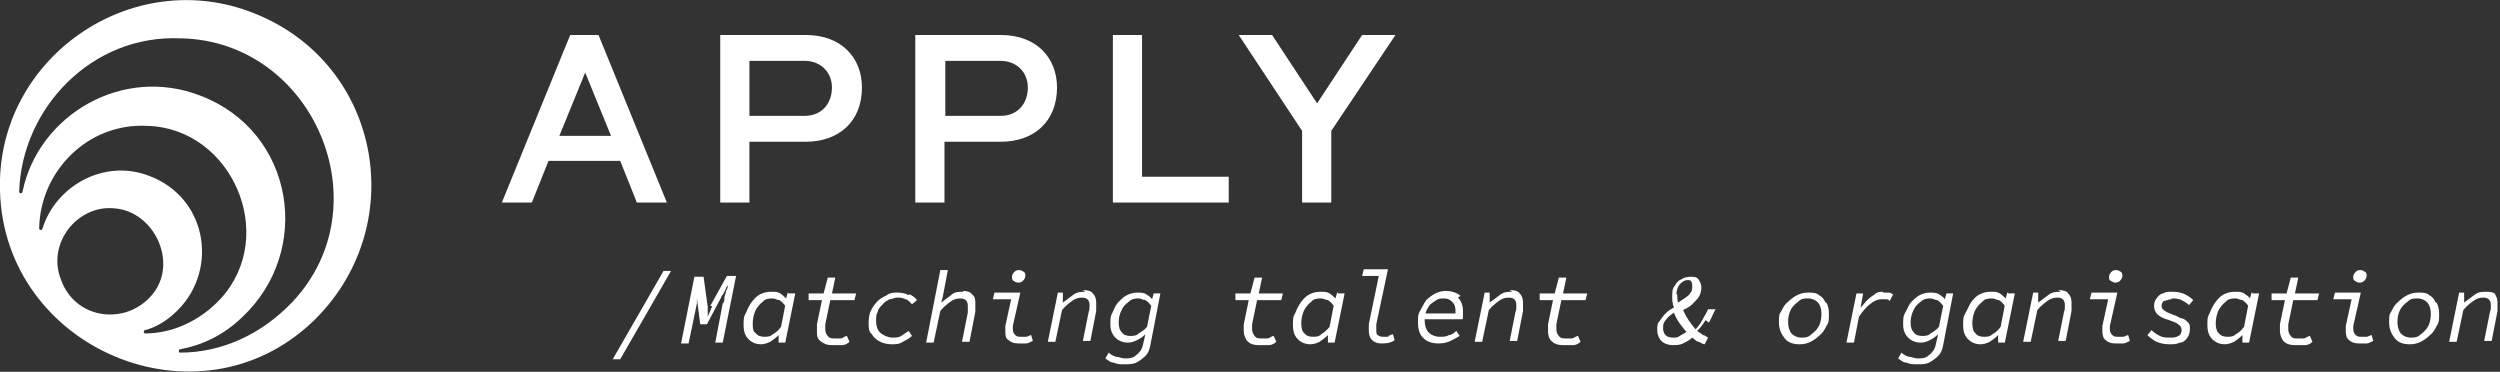<?xml version="1.0" encoding="UTF-8"?>
<svg xmlns="http://www.w3.org/2000/svg" version="1.1" viewBox="0 0 299.9 44.6">
  <rect x="0" y="0" width="299.9" height="44.6" fill="#333333" stroke="none"/>
  <defs>
    <style>
      .cls-1 {
        fill: #fff;
      }
    </style>
  </defs>
  <!-- Generator: Adobe Illustrator 28.7.0, SVG Export Plug-In . SVG Version: 1.2.0 Build 136)  -->
  <g>
    <g id="Laag_1">
      <g id="Group_164">
        <path class="cls-1" d="M79.6,32.5h.9l-6.1,10.6h-.9l6.1-10.6ZM85.4,36.8l-.5,1.2h0v-1.2l-.5-3.6h-1.1l-1.6,8h.9l1-4.8v-2.2h0v1.6l.4,3.1h.8l1.7-3.2c0-.2.2-.3.3-.5s.2-.4.3-.6c0-.2.2-.3.2-.4h0c0,.2,0,.4-.2.7,0,.3-.2.5-.2.8s0,.5-.2.7l-.9,4.7h.9l1.6-8h-1.1l-2,3.6h.2ZM94.6,35.2h.8l-1.2,5.9h-.8v-.9h0c-.3.3-.7.6-1,.8-.4.2-.8.3-1.1.3h0c-.6,0-1.1-.2-1.5-.6-.4-.4-.6-.9-.6-1.7s0-1,.3-1.5c.2-.5.4-.9.7-1.3.3-.4.6-.7,1-.9s.8-.3,1.3-.3.8,0,1.1.2c.3.2.5.4.7.6h0l.2-.7h0ZM94.2,36.7c-.2-.3-.4-.5-.7-.7-.3,0-.5-.2-.8-.2s-.9,0-1.2.4c-.4.3-.7.7-.9,1.1-.2.5-.3,1-.3,1.5s0,1,.4,1.2c.2.3.6.4,1,.4h0c.3,0,.7,0,1-.3.4-.2.7-.5,1-.9l.5-2.6h0ZM100.1,33.3h-.8l-.5,1.9h-1.8v.8c0,0,1.6,0,1.6,0l-.6,2.9v.8c0,.5,0,.9.4,1.2s.7.5,1.4.5h0c.4,0,.8,0,1.2,0,.4,0,.7-.2.9-.4l-.3-.7c-.2,0-.4.2-.7.3-.3,0-.5,0-.8,0s-.6,0-.8-.3c-.2-.2-.3-.5-.3-.8v-.6l.6-2.9h2.9l.2-.8h-2.9l.4-1.9h0ZM109,35.4c-.4-.2-.8-.3-1.3-.3s-.9,0-1.3.3c-.4.2-.8.4-1.1.7-.3.3-.6.7-.8,1.1-.2.4-.3.9-.3,1.5s0,1.1.4,1.4c.2.4.6.7,1,.9s.9.3,1.4.3h0c.4,0,.9,0,1.3-.3.4-.2.8-.4,1.1-.7l-.4-.6c-.3.2-.6.4-.9.6-.3.2-.7.2-1,.2-.5,0-1-.2-1.4-.5s-.6-.8-.6-1.5,0-.7.2-1.1c0-.3.3-.6.6-.9.2-.3.5-.4.8-.6.3,0,.6-.2.9-.2s.7,0,1,.2c.3,0,.5.3.8.6l.6-.5c-.2-.3-.5-.5-.9-.7h0ZM115.5,35c-.5,0-1,0-1.4.4-.4.3-.8.6-1.2.9h0l.2-.7.6-3.2h-.9l-1.7,8.7h.9l.8-3.8c.4-.5.8-.8,1.2-1.1.4-.3.8-.4,1.2-.4.6,0,.9.3.9.9s0,.5,0,.8l-.7,3.5h.9l.7-3.6v-1c0-.4,0-.8-.4-1.1-.2-.3-.6-.4-1.2-.4h.2ZM123,40.4h-.5c-.3,0-.5,0-.7-.2s-.3-.4-.3-.7,0,0,0-.2v-.2l.9-4h-3.1l-.2.8h2.2l-.7,3.2v.6c0,.5,0,.9.4,1.1.3.3.7.4,1.2.4s.6,0,.9,0c.3,0,.5-.2.8-.3l-.2-.7c-.2,0-.4.2-.6.2h-.1ZM122.1,33.9c.2,0,.4,0,.6-.2s.3-.4.3-.6,0-.4-.2-.5-.3-.2-.5-.2-.4,0-.6.2-.3.4-.3.6,0,.4.2.5c0,0,.3.2.5.2h0ZM130.2,35c-.5,0-1,0-1.5.4-.4.3-.8.6-1.2.9h0v-1.2c0,0-.6,0-.6,0l-1.2,5.9h.9l.8-3.8c.4-.5.8-.8,1.2-1.1s.8-.4,1.2-.4c.6,0,.9.3.9.9s0,.5-.1.8l-.7,3.5h.9l.7-3.6v-1c0-.4-.1-.8-.4-1.1-.2-.3-.6-.4-1.2-.4l.3.2ZM138.5,35.2h.7l-1.2,6.2c-.1.6-.3,1-.6,1.3s-.7.6-1.1.8c-.4.2-.9.2-1.4.2h0c-.5,0-.9,0-1.3-.2-.4,0-.7-.3-1-.5l.4-.7c.2.2.5.4.9.5.3,0,.7.2,1,.2.5,0,1,0,1.4-.4.4-.3.7-.7.8-1.2l.3-1.3h0c-.3.3-.6.5-1,.7s-.7.3-1.1.3c-.6,0-1.1-.2-1.5-.6-.4-.4-.6-.9-.6-1.6s0-1,.3-1.5c.2-.5.4-.9.7-1.2s.6-.6,1-.8.8-.3,1.2-.3.8,0,1.1.2.6.4.7.6h0l.2-.7h.1ZM138.1,36.7c-.2-.3-.4-.5-.7-.7-.3,0-.5-.2-.8-.2s-.8,0-1.2.4c-.4.3-.7.6-.9,1.1-.2.4-.3.9-.3,1.4s.1.9.4,1.2c.2.3.6.4,1,.4h0c.3,0,.7,0,1-.3.3-.2.7-.4,1-.8,0,0,.5-2.5.5-2.5ZM151.3,33.3h-.8l-.5,1.9h-1.8v.8c-.1,0,1.6,0,1.6,0l-.6,2.9v.8c0,.5.2.9.4,1.2.3.3.7.5,1.4.5h0c.4,0,.8,0,1.2,0,.4,0,.7-.2.9-.4l-.3-.7c-.2,0-.4.2-.7.3-.3,0-.5,0-.8,0s-.6,0-.8-.3-.3-.5-.3-.8v-.6l.6-2.9h2.9l.2-.8h-2.9l.4-1.9h0ZM160.5,35.2h.8l-1.2,5.9h-.8v-.9h0c-.3.3-.7.6-1,.8-.4.2-.8.3-1.1.3h0c-.6,0-1.1-.2-1.5-.6-.4-.4-.6-.9-.6-1.7s0-1,.3-1.5c.2-.5.4-.9.7-1.3.3-.4.6-.7,1-.9s.8-.3,1.3-.3.8,0,1.1.2.5.4.7.6h0l.2-.7h.1ZM160,36.7c-.2-.3-.4-.5-.7-.7-.3,0-.5-.2-.8-.2s-.9,0-1.2.4c-.4.3-.7.7-.9,1.1-.2.5-.3,1-.3,1.5s.1,1,.4,1.2c.2.3.6.4,1,.4h0c.3,0,.7,0,1-.3.3-.2.7-.5,1-.9l.5-2.6h0ZM166.6,40.4h-.6c-.2,0-.5,0-.7-.2-.2,0-.2-.4-.2-.7v-.6l1.4-6.6h-2.9l-.2.8h2l-1.2,5.8v.7c0,.5.1.9.4,1.2.3.3.7.4,1.1.4s1.1,0,1.6-.4l-.2-.7c-.2,0-.4.2-.6.2h0ZM174.9,35.7c.4.4.6,1,.6,1.6v.6c0,.2,0,.4-.1.4h-4.5c0,.8.2,1.3.5,1.6s.8.5,1.3.5.8,0,1.1-.2c.3,0,.7-.3.9-.5l.4.6c-.3.2-.7.4-1.1.6-.4.2-.9.3-1.4.3h0c-.8,0-1.4-.2-1.8-.6-.5-.4-.7-1.1-.7-1.9s0-1,.3-1.5.4-.8.7-1.2c.3-.3.7-.6,1.1-.8.4-.2.8-.3,1.3-.3s1.3.2,1.7.6l-.3.2ZM174.6,37.3c0-.5-.1-.8-.4-1.1-.3-.3-.6-.4-1-.4h0c-.3,0-.6,0-.9.2-.3.2-.6.4-.8.6-.2.3-.4.6-.5,1h3.6v-.4h0ZM181.4,35c-.5,0-1,0-1.5.4-.4.3-.8.6-1.2.9h0v-1.2c.1,0-.6,0-.6,0l-1.2,5.9h.9l.8-3.8c.4-.5.8-.8,1.2-1.1s.8-.4,1.2-.4c.6,0,.9.3.9.9s0,.5-.1.8l-.7,3.5h.9l.7-3.6v-1c0-.4-.1-.8-.4-1.1-.2-.3-.6-.4-1.2-.4l.3.2ZM187.8,33.3h-.8l-.5,1.9h-1.8v.8c-.1,0,1.6,0,1.6,0l-.6,2.9v.8c0,.5.1.9.4,1.2.3.3.7.5,1.4.5h0c.4,0,.8,0,1.2,0,.4,0,.7-.2.9-.4l-.3-.7c-.2,0-.4.2-.7.3-.3,0-.5,0-.8,0s-.6,0-.8-.3c-.2-.2-.3-.5-.3-.8v-.6l.6-2.9h2.9l.2-.8h-2.9l.4-1.9h0ZM204.6,38.4c-.3.5-.6.9-1,1.3.2.2.5.3.7.5.2,0,.4.2.6.3l-.4.8c-.2,0-.5-.2-.7-.3-.3,0-.5-.3-.8-.5-.3.3-.7.5-1.1.7-.4.2-.8.2-1.2.2h0c-.6,0-1.1-.2-1.4-.5s-.5-.8-.5-1.3,0-.8.3-1.1c.2-.3.4-.6.7-.9.3-.3.6-.5,1-.7-.2-.5-.2-1-.2-1.4s0-.9.3-1.2c.2-.4.4-.6.8-.8.3-.2.7-.3,1.1-.3s.8,0,1,.4c.2.3.3.6.3.9s-.1.8-.3,1.1-.5.6-.8.9c-.3.3-.7.5-1.1.7.4.9.9,1.6,1.5,2.3.3-.3.6-.7.8-1.1.2-.4.5-.8.7-1.3h.9c-.3.5-.5,1.1-.8,1.6l-.4-.3ZM201.2,35.3c0,.3,0,.7.1,1,.3-.2.6-.4.9-.6.3-.2.5-.4.6-.6.2-.2.2-.5.2-.8s0-.3-.1-.5-.2-.2-.5-.2-.6.2-.9.5c-.2.3-.4.7-.4,1.2h0ZM202.4,39.9c-.3-.3-.6-.7-.9-1.1-.3-.4-.5-.8-.7-1.3-.4.3-.7.5-.9.8-.3.3-.4.6-.4,1h0c0,.4.1.7.3.9s.5.3.9.3.5,0,.8-.2.6-.3.8-.5h0ZM219.1,36.3c.2.4.3.8.3,1.4s0,1-.3,1.4c-.2.4-.4.8-.8,1.1-.3.3-.7.6-1.1.8-.4.2-.8.3-1.3.3h0c-.8,0-1.4-.2-1.8-.7s-.7-1.1-.7-1.9,0-1,.3-1.4c.2-.4.4-.8.8-1.1.3-.3.7-.6,1.1-.8.4-.2.8-.3,1.3-.3s1,0,1.3.3c.4.2.6.5.8.9h0ZM218.5,37.7c0-.6-.1-1-.4-1.4-.3-.3-.7-.5-1.2-.5s-.8,0-1.2.4c-.4.3-.7.6-.9,1s-.3.9-.3,1.4.1,1,.4,1.4c.3.3.7.5,1.2.5h0c.4,0,.8,0,1.2-.4.4-.3.7-.6.9-1s.3-.9.3-1.4ZM225.9,35c-.3,0-.7,0-1,.3-.3.2-.6.4-.9.7-.3.3-.5.6-.8.9h0l.3-1.7h-.8l-1.2,5.9h.9l.6-3.1c.4-.6.8-1.1,1.3-1.5s.9-.6,1.4-.6h.5c.2,0,.3,0,.5.2l.4-.8c-.1,0-.3-.2-.5-.2h-.7ZM233.6,35.2h.7l-1.2,6.2c-.1.6-.3,1-.6,1.3s-.7.6-1.1.8c-.4.2-.9.2-1.4.2h0c-.5,0-.9,0-1.3-.2-.4,0-.7-.3-1-.5l.4-.7c.2.2.5.4.9.5.3,0,.7.2,1,.2.5,0,1,0,1.4-.4.4-.3.7-.7.8-1.2l.3-1.3h0c-.3.3-.6.5-1,.7s-.7.3-1.1.3c-.6,0-1.1-.2-1.5-.6-.4-.4-.6-.9-.6-1.6s0-1,.3-1.5.4-.9.7-1.2.6-.6,1-.8.8-.3,1.2-.3.8,0,1.1.2.6.4.7.6h0l.2-.7h.1ZM233.1,36.7c-.2-.3-.4-.5-.7-.7-.3,0-.5-.2-.8-.2s-.8,0-1.2.4c-.4.3-.7.6-.9,1.1-.2.4-.3.9-.3,1.4s.1.9.4,1.2c.2.3.6.4,1,.4h0c.3,0,.7,0,1-.3.3-.2.7-.4,1-.8,0,0,.5-2.5.5-2.5ZM240.9,35.2h.8l-1.2,5.9h-.8v-.9h0c-.3.3-.7.6-1,.8-.4.2-.8.3-1.1.3h0c-.6,0-1.1-.2-1.5-.6-.4-.4-.6-.9-.6-1.7s0-1,.3-1.5.4-.9.7-1.3c.3-.4.6-.7,1-.9s.8-.3,1.3-.3.8,0,1.1.2.5.4.7.6h0l.2-.7h.1ZM240.5,36.7c-.2-.3-.4-.5-.7-.7-.3,0-.5-.2-.8-.2s-.9,0-1.2.4c-.4.3-.7.7-.9,1.1-.2.5-.3,1-.3,1.5s.1,1,.4,1.2c.2.3.6.4,1,.4h0c.3,0,.7,0,1-.3.4-.2.7-.5,1-.9l.5-2.6h0ZM247.2,35c-.5,0-1,0-1.5.4-.4.3-.8.6-1.2.9h0v-1.2c.1,0-.6,0-.6,0l-1.2,5.9h.9l.8-3.8c.4-.5.8-.8,1.2-1.1s.8-.4,1.2-.4c.6,0,.9.3.9.9s0,.5-.1.8l-.7,3.5h.9l.7-3.6v-1c0-.4-.1-.8-.4-1.1-.2-.3-.6-.4-1.2-.4l.3.2ZM254.6,40.4h-.5c-.3,0-.5,0-.7-.2s-.3-.4-.3-.7,0,0,0-.2v-.2l.9-4h-3.1l-.2.8h2.2l-.7,3.2v.6c0,.5.1.9.4,1.1.3.3.7.4,1.2.4s.6,0,.9,0c.3,0,.5-.2.8-.3l-.2-.7c-.2,0-.4.2-.6.2h0ZM253.7,33.9c.2,0,.4,0,.6-.2.2-.2.3-.4.3-.6s0-.4-.2-.5-.3-.2-.5-.2-.4,0-.6.2c-.2.2-.3.4-.3.6s0,.4.2.5c.1,0,.3.2.5.2ZM260.5,35.8c.4,0,.8,0,1.2.2.3.2.6.3.9.6l.5-.6c-.3-.3-.6-.5-1-.7s-.9-.3-1.5-.3-.8,0-1.1.2c-.3,0-.6.3-.8.6-.2.2-.3.6-.3.9s.1.7.4,1,.7.5,1.4.7c.5.2.9.3,1.1.5.3.2.4.4.4.7s-.1.6-.4.7c-.3.2-.6.2-1,.2s-.8,0-1.2-.2c-.4-.2-.7-.4-1-.7l-.5.6c.3.3.7.6,1.1.8.5.2,1,.3,1.5.3s.9,0,1.3-.2c.4,0,.7-.3.9-.6.2-.3.3-.6.3-1s0-.6-.2-.8-.4-.4-.7-.5c-.3,0-.6-.3-1-.4-.5-.2-.8-.3-1.1-.5-.3-.2-.4-.4-.4-.6s.1-.5.3-.6c.2,0,.5-.2.9-.2h0ZM270.2,35.2h.8l-1.2,5.9h-.8v-.9h0c-.3.3-.7.6-1,.8-.4.2-.8.3-1.1.3h0c-.6,0-1.1-.2-1.5-.6-.4-.4-.6-.9-.6-1.7s0-1,.3-1.5c.2-.5.4-.9.7-1.3.3-.4.6-.7,1-.9s.8-.3,1.3-.3.8,0,1.1.2c.3.2.6.4.7.6h0l.2-.7h.1ZM269.7,36.7c-.2-.3-.4-.5-.7-.7-.3,0-.5-.2-.8-.2s-.9,0-1.2.4c-.4.3-.7.7-.9,1.1-.2.5-.3,1-.3,1.5s.1,1,.4,1.2c.2.3.6.4,1,.4h0c.3,0,.7,0,1-.3.4-.2.7-.5,1-.9l.5-2.6h0ZM275.6,33.3h-.8l-.5,1.9h-1.8v.8c-.1,0,1.6,0,1.6,0l-.6,2.9v.8c0,.5.2.9.4,1.2.3.3.7.5,1.4.5h0c.4,0,.8,0,1.2,0,.4,0,.7-.2.9-.4l-.3-.7c-.2,0-.4.2-.7.3-.3,0-.5,0-.8,0s-.6,0-.8-.3c-.2-.2-.3-.5-.3-.8v-.6l.6-2.9h2.9l.2-.8h-2.9l.4-1.9h-.1ZM283.8,40.4h-.5c-.3,0-.5,0-.7-.2s-.3-.4-.3-.7,0,0,0-.2v-.2l.9-4h-3.1l-.2.8h2.2l-.7,3.2v.6c0,.5.1.9.4,1.1.3.3.7.4,1.2.4s.6,0,.9,0c.3,0,.5-.2.8-.3l-.2-.7c-.2,0-.4.2-.6.2h0ZM283,33.9h0c.2,0,.4,0,.6-.2s.3-.4.3-.6,0-.4-.2-.5-.3-.2-.5-.2-.4,0-.6.2-.3.4-.3.6,0,.4.2.5.3.2.5.2ZM292.3,36.3c.2.4.3.8.3,1.4s0,1-.3,1.4c-.2.4-.4.8-.8,1.1-.3.3-.7.6-1.1.8s-.8.3-1.3.3h0c-.8,0-1.4-.2-1.8-.7s-.7-1.1-.7-1.9,0-1,.3-1.4c.2-.4.4-.8.8-1.1.3-.3.7-.6,1.1-.8s.8-.3,1.3-.3,1,0,1.3.3c.4.2.6.5.8.9h.1ZM291.6,37.7c0-.6-.1-1-.4-1.4-.3-.3-.7-.5-1.2-.5s-.8,0-1.2.4c-.4.3-.7.6-.9,1-.2.4-.3.9-.3,1.4s.1,1,.4,1.4c.3.3.7.5,1.2.5h0c.4,0,.8,0,1.2-.4.4-.3.7-.6.9-1,.2-.4.3-.9.3-1.4ZM299.5,35.4c-.3-.3-.6-.4-1.2-.4s-1,0-1.5.4c-.4.3-.8.6-1.2.9h0v-1.2c.1,0-.6,0-.6,0l-1.2,5.9h.9l.8-3.8c.4-.5.8-.8,1.2-1.1.4-.3.8-.4,1.2-.4.6,0,.9.3.9.9s0,.5-.1.8l-.7,3.5h.9l.7-3.6v-1c0-.4-.1-.8-.4-1.1l.3.2ZM37.5,38.6C23.7,51.7.5,41.8,0,22.9-.5,7,15.8-4.3,30.5,1.6h0c15.4,6.1,18.8,25.8,6.9,37.1h0ZM18.3,35.3c3.1-3.8.2-9.9-4.5-10.3-4.5-.5-8.2,4.2-6.5,8.5,1.7,4.9,7.9,5.6,11,1.8ZM17.4,40c3.3,0,6.6-1.5,9.1-4.2,6.9-7.6,1.3-20.4-8.8-20.7h0c-7.2-.4-12.9,5.5-13,12.3,0,.2.3.3.4,0,1.6-5.1,7.4-8.4,12.8-6.3,7.2,2.7,8.4,11.8,2.9,16.6-1,.9-2.2,1.6-3.4,1.9-.2,0-.2.4,0,.4ZM21.7,4.6C11,4.1,2.6,13,2.3,23c0,.2.3.3.4,0,1.9-9.2,12-15.2,21.4-11.5,11.2,4.3,13.5,18.6,4.9,26.6-2.2,2.1-4.7,3.3-7.4,3.8-.2,0-.2.4,0,.4,4.9,0,9.7-2.1,13.5-6.1h0c10.9-11.6,2.5-31.2-13.3-31.6h0ZM74.5,19.3h-8.7l-2,5h-3.6l8.2-20.1h3.4l8.2,20.1h-3.6l-2-5h0ZM73.3,16.3l-3.1-7.6-3.1,7.6h6.2ZM103.4,10.5c0,4.1-2.8,6.5-6.7,6.5h-6.8v7.3h-3.5V4.2h10.3c4.2,0,6.7,2.7,6.7,6.3ZM99.8,10.5c0-1.8-1.3-3.2-3.3-3.2h-6.6v6.6h6.6c2.2,0,3.3-1.6,3.3-3.4ZM126.8,10.5c0,4.1-2.8,6.5-6.7,6.5h-6.8v7.3h-3.5V4.2h10.3c4.2,0,6.7,2.7,6.7,6.3ZM123.3,10.5c0-1.8-1.3-3.2-3.3-3.2h-6.6v6.6h6.6c2.2,0,3.3-1.6,3.3-3.4ZM137,4.2h-3.5v20.1h13.9v-3.1h-10.4V4.2ZM156.2,24.3h3.5v-8.6l7.7-11.5h-4l-5.4,8.2-5.4-8.2h-4l7.6,11.5v8.6h0Z"/>
      </g>
    </g>
  </g>
</svg>